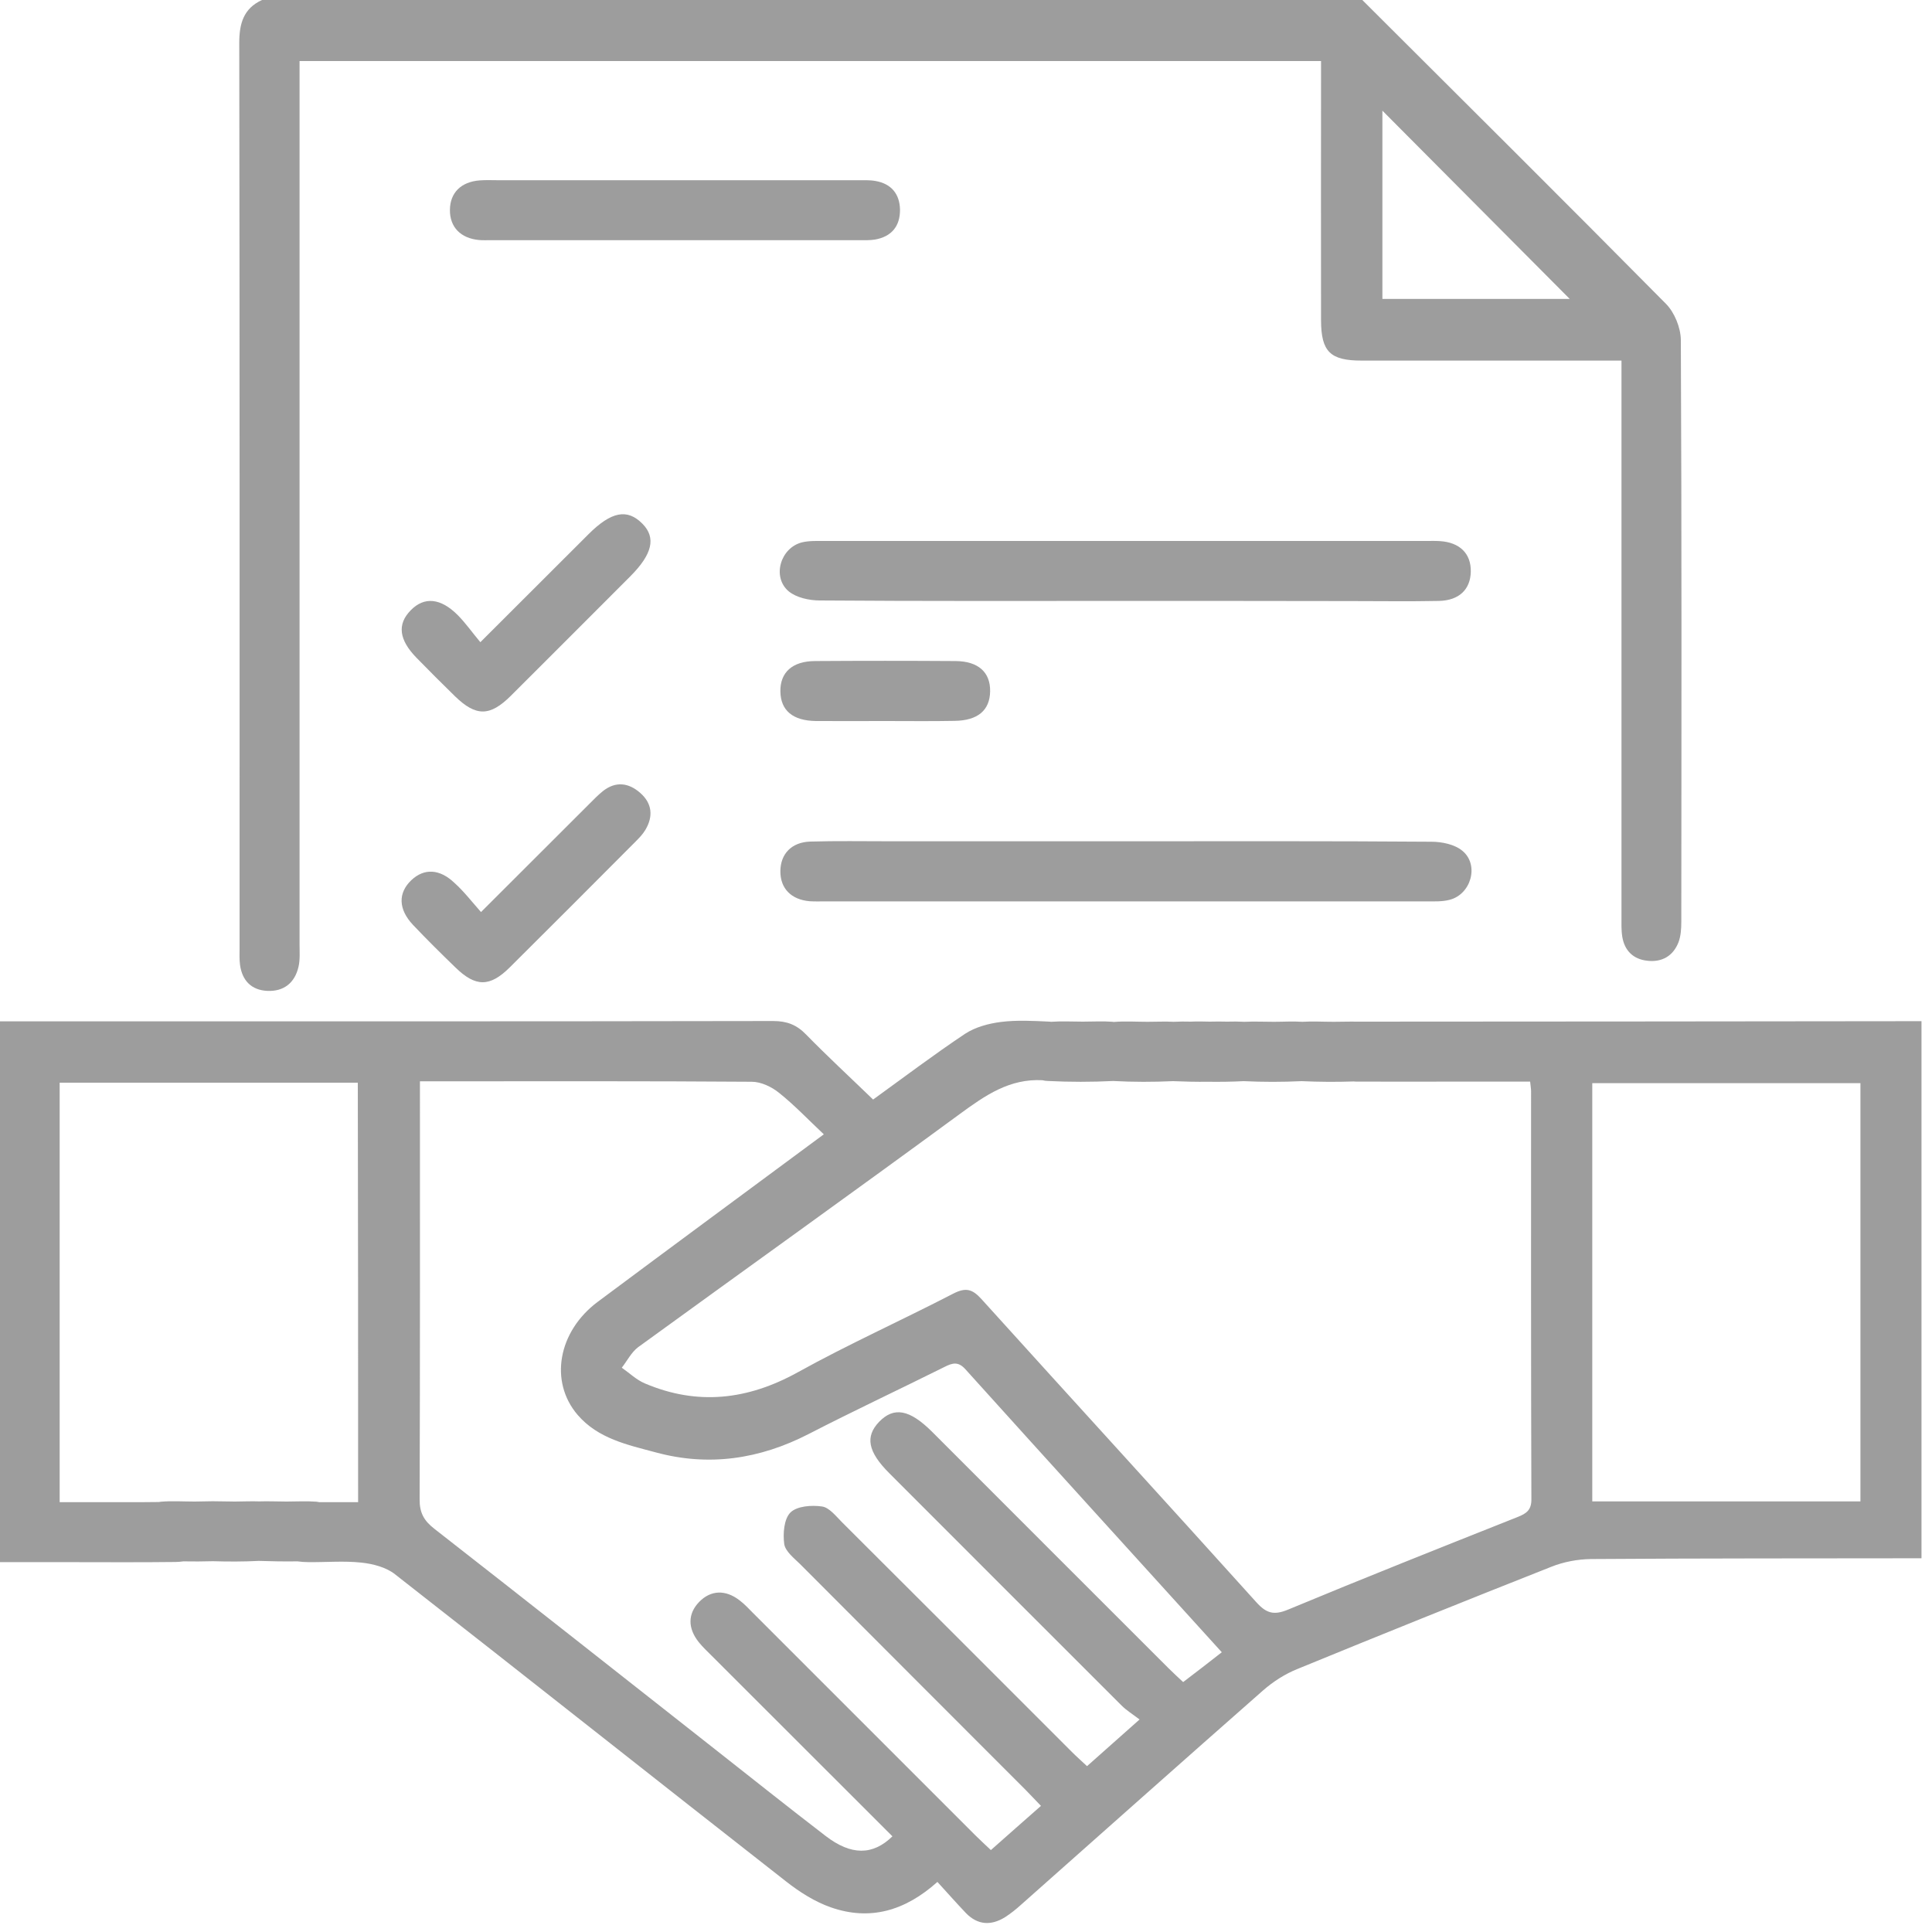 <svg width="125" height="125" viewBox="0 0 125 125" fill="none" xmlns="http://www.w3.org/2000/svg">
<path d="M88.141 0C94.701 6.54 101.27 13.07 107.78 19.65C108.34 20.21 108.74 21.2 108.75 21.99C108.81 34.54 108.79 47.1 108.78 59.65C108.78 60.09 108.75 60.56 108.6 60.96C108.25 61.86 107.521 62.27 106.581 62.16C105.671 62.06 105.111 61.51 104.961 60.61C104.891 60.17 104.91 59.72 104.91 59.28C104.91 47.82 104.91 36.36 104.91 24.9C104.91 24.42 104.91 23.95 104.91 23.33C104.38 23.33 103.951 23.33 103.521 23.33C98.38 23.33 93.231 23.33 88.091 23.33C86.061 23.33 85.481 22.75 85.471 20.74C85.46 15.6 85.471 10.45 85.471 5.31C85.471 4.87 85.471 4.44 85.471 3.95C63.42 3.95 41.49 3.95 19.381 3.95C19.381 4.42 19.381 4.88 19.381 5.35C19.381 23.94 19.381 42.52 19.381 61.11C19.381 61.59 19.421 62.1 19.311 62.56C19.07 63.6 18.351 64.16 17.291 64.11C16.27 64.06 15.671 63.45 15.53 62.43C15.48 62.07 15.501 61.7 15.501 61.34C15.501 41.82 15.511 22.3 15.48 2.78C15.48 1.53 15.751 0.55 16.951 0C40.681 0 64.41 0 88.141 0ZM89.441 7.16C89.441 11.25 89.441 15.31 89.441 19.34C93.581 19.34 97.63 19.34 101.56 19.34C97.54 15.3 93.501 11.24 89.441 7.16Z" fill="#9D9D9D"/>
<path d="M72.83 38.88C66.23 38.88 59.64 38.9 53.04 38.85C52.36 38.85 51.53 38.67 51.03 38.26C49.93 37.34 50.49 35.44 51.89 35.09C52.35 34.98 52.85 35 53.34 35C66.33 35 79.32 35 92.31 35C92.59 35 92.88 34.99 93.16 35.01C94.45 35.09 95.18 35.82 95.16 36.98C95.14 38.13 94.41 38.85 93.1 38.88C91.2 38.92 89.3 38.89 87.39 38.89C82.54 38.88 77.69 38.88 72.83 38.88Z" fill="#9D9D9D"/>
<path d="M72.82 54.43C79.42 54.43 86.01 54.41 92.61 54.46C93.29 54.46 94.12 54.63 94.62 55.05C95.72 55.96 95.18 57.87 93.78 58.22C93.32 58.34 92.82 58.32 92.33 58.32C79.34 58.32 66.35 58.32 53.36 58.32C53.04 58.32 52.71 58.33 52.39 58.31C51.19 58.21 50.48 57.48 50.49 56.36C50.5 55.25 51.21 54.49 52.42 54.45C54.12 54.4 55.82 54.43 57.52 54.43C62.62 54.43 67.72 54.43 72.82 54.43Z" fill="#9D9D9D"/>
<path d="M43.669 11.66C47.59 11.66 51.52 11.66 55.44 11.66C55.84 11.66 56.26 11.64 56.65 11.71C57.669 11.89 58.209 12.55 58.23 13.56C58.239 14.63 57.69 15.31 56.609 15.5C56.289 15.55 55.969 15.54 55.639 15.54C47.669 15.54 39.7 15.54 31.73 15.54C31.489 15.54 31.239 15.55 31 15.53C29.799 15.42 29.099 14.69 29.11 13.58C29.119 12.47 29.829 11.76 31.049 11.67C31.45 11.64 31.86 11.66 32.26 11.66C36.059 11.66 39.87 11.66 43.669 11.66Z" fill="#9D9D9D"/>
<path d="M31.121 59.01C33.611 56.52 35.861 54.27 38.121 52.02C38.411 51.73 38.691 51.44 39.001 51.19C39.831 50.53 40.671 50.64 41.421 51.3C42.191 51.97 42.281 52.82 41.751 53.7C41.591 53.97 41.361 54.21 41.131 54.44C38.421 57.16 35.711 59.88 32.981 62.59C31.691 63.87 30.771 63.87 29.461 62.59C28.531 61.69 27.611 60.78 26.721 59.84C25.761 58.82 25.751 57.77 26.611 56.95C27.431 56.17 28.441 56.2 29.411 57.13C30.011 57.67 30.511 58.32 31.121 59.01Z" fill="#9D9D9D"/>
<path d="M31.079 41.55C33.559 39.07 35.809 36.82 38.069 34.57C39.549 33.09 40.589 32.89 41.569 33.89C42.459 34.79 42.209 35.86 40.769 37.3C38.199 39.87 35.629 42.45 33.049 45.02C31.699 46.36 30.799 46.37 29.439 45.05C28.599 44.23 27.769 43.4 26.949 42.56C25.809 41.39 25.689 40.39 26.569 39.49C27.439 38.59 28.509 38.68 29.629 39.81C30.139 40.33 30.559 40.93 31.079 41.55Z" fill="#9D9D9D"/>
<path d="M57.281 46.65C55.781 46.65 54.291 46.66 52.791 46.65C51.291 46.63 50.511 45.97 50.491 44.74C50.471 43.5 51.261 42.78 52.731 42.77C55.761 42.75 58.791 42.75 61.821 42.77C63.301 42.78 64.081 43.5 64.061 44.73C64.041 45.96 63.261 46.62 61.761 46.64C60.271 46.67 58.781 46.65 57.281 46.65Z" fill="#9D9D9D"/>
<path d="M87.9 66.1C87.87 66.1 87.84 66.1 87.81 66.1C87.3 66.09 86.79 66.11 86.29 66.11C85.61 66.11 84.93 66.07 84.26 66.11C83.65 66.07 83.04 66.11 82.42 66.11C81.78 66.11 81.14 66.08 80.51 66.11C80.14 66.09 79.77 66.09 79.39 66.1C79.02 66.09 78.64 66.09 78.27 66.1C77.86 66.09 77.46 66.08 77.05 66.1C76.68 66.09 76.3 66.09 75.93 66.11C75.37 66.08 74.81 66.11 74.25 66.11C73.52 66.11 72.79 66.06 72.07 66.12C72.06 66.12 72.05 66.12 72.04 66.12C72.03 66.12 72.01 66.11 72 66.11C71.36 66.06 70.71 66.1 70.06 66.1C69.37 66.1 68.69 66.06 68 66.11C67.97 66.11 67.94 66.1 67.91 66.1C66.86 66.05 65.79 65.99 64.76 66.12C63.97 66.22 63.11 66.45 62.45 66.88C60.44 68.22 58.51 69.68 56.49 71.14C54.99 69.69 53.54 68.35 52.15 66.93C51.54 66.3 50.91 66.06 50.02 66.06C33.78 66.09 17.55 66.08 1.31 66.08C0.88 66.08 0.45 66.08 0 66.08C0 77.81 0 89.41 0 101.07C1.41 101.07 2.74 101.07 4.08 101.07C6.51 101.07 8.94 101.09 11.37 101.06C11.54 101.06 11.71 101.04 11.86 101.02C12.5 101.03 13.14 101.03 13.78 101.01C14.77 101.04 15.76 101.04 16.74 100.99C17.57 101.02 18.41 101.03 19.25 101.02C19.47 101.05 19.72 101.07 19.98 101.07C21.11 101.08 22.26 100.98 23.38 101.1C24.13 101.18 24.98 101.4 25.55 101.85C34 108.45 42.41 115.12 50.86 121.73C51.74 122.42 52.73 123.05 53.77 123.41C56.27 124.28 58.54 123.65 60.65 121.76C61.3 122.47 61.89 123.14 62.5 123.78C63.26 124.56 64.13 124.6 65.03 124.04C65.4 123.8 65.75 123.52 66.08 123.22C71.29 118.6 76.49 113.97 81.72 109.37C82.37 108.8 83.15 108.3 83.95 107.98C89.41 105.74 94.88 103.54 100.37 101.37C101.17 101.05 102.08 100.88 102.94 100.87C110.07 100.82 117.19 100.83 124.32 100.82C124.32 89.24 124.32 77.66 124.32 66.07C112.2 66.09 100.05 66.09 87.9 66.1ZM23.17 97.19C22.29 97.19 21.47 97.19 20.66 97.19C20.6 97.18 20.54 97.17 20.48 97.16C19.84 97.11 19.19 97.15 18.54 97.15C17.95 97.15 17.36 97.12 16.77 97.14C16.24 97.12 15.72 97.15 15.19 97.15C14.72 97.15 14.24 97.13 13.76 97.13C13.37 97.13 12.99 97.15 12.6 97.15C11.87 97.15 11.14 97.1 10.42 97.16C10.37 97.16 10.33 97.18 10.28 97.18C9.9 97.18 9.52 97.19 9.15 97.19C7.39 97.19 5.62 97.19 3.86 97.19C3.86 88.04 3.86 79.07 3.86 70.05C10.33 70.05 16.74 70.05 23.15 70.05C23.17 79.13 23.17 88.13 23.17 97.19ZM76.55 108.83C76.22 108.52 75.9 108.23 75.59 107.92C70.66 103 65.74 98.07 60.82 93.15C60.65 92.98 60.48 92.81 60.3 92.63C58.85 91.19 57.84 91 56.88 91.99C55.96 92.95 56.15 93.93 57.54 95.32C62.55 100.33 67.56 105.35 72.57 110.35C72.88 110.66 73.27 110.9 73.73 111.25C72.49 112.35 71.45 113.27 70.33 114.27C69.98 113.94 69.66 113.66 69.35 113.35C64.4 108.4 59.45 103.44 54.49 98.5C54.09 98.1 53.66 97.54 53.19 97.47C52.52 97.37 51.56 97.44 51.14 97.86C50.72 98.28 50.65 99.23 50.74 99.9C50.81 100.37 51.37 100.81 51.77 101.2C56.63 106.08 61.5 110.94 66.36 115.81C66.67 116.12 66.96 116.44 67.35 116.84C66.25 117.81 65.2 118.73 64.11 119.7C63.71 119.32 63.39 119.03 63.08 118.72C58.3 113.94 53.52 109.16 48.74 104.38C48.45 104.09 48.18 103.79 47.86 103.55C46.94 102.83 45.98 102.88 45.24 103.64C44.5 104.4 44.48 105.34 45.22 106.26C45.47 106.57 45.77 106.85 46.06 107.14C49.95 111.03 53.85 114.92 57.74 118.81C56.47 120.05 55.07 120.06 53.41 118.78C51 116.93 48.63 115.04 46.24 113.16C40.2 108.41 34.16 103.64 28.1 98.91C27.43 98.39 27.14 97.87 27.15 97C27.18 88.05 27.17 79.11 27.17 69.96C27.59 69.96 27.98 69.96 28.36 69.96C35.12 69.96 41.88 69.94 48.64 69.99C49.24 69.99 49.93 70.32 50.41 70.71C51.41 71.51 52.3 72.45 53.3 73.39C48.29 77.1 43.47 80.65 38.67 84.23C36.1 86.15 35.53 89.39 37.37 91.54C38.69 93.08 40.6 93.48 42.43 93.97C45.86 94.9 49.14 94.41 52.3 92.79C55.21 91.29 58.18 89.9 61.11 88.44C61.62 88.18 62 88.07 62.47 88.6C67.94 94.67 73.45 100.72 79.05 106.9C78.16 107.6 77.39 108.19 76.55 108.83ZM98.19 98.15C93.23 100.12 88.27 102.09 83.34 104.14C82.43 104.52 81.94 104.39 81.29 103.67C75.38 97.11 69.42 90.6 63.5 84.05C62.91 83.4 62.49 83.28 61.67 83.7C58.33 85.43 54.89 86.97 51.61 88.79C48.37 90.58 45.13 90.95 41.73 89.51C41.18 89.28 40.73 88.84 40.23 88.49C40.58 88.04 40.85 87.49 41.29 87.16C48.23 82.12 55.21 77.13 62.12 72.06C63.76 70.86 65.32 69.78 67.44 69.89C67.56 69.92 67.68 69.94 67.82 69.94C69.22 70.01 70.62 70.01 72.02 69.94C73.31 70.01 74.6 70.01 75.89 69.95C76.65 69.98 77.4 70 78.16 69.99C78.93 70 79.69 69.99 80.46 69.95C81.71 70.01 82.96 70.01 84.21 69.95C85.33 70 86.45 70.01 87.58 69.97C87.67 69.98 87.76 69.98 87.85 69.98C90.04 69.99 92.22 69.98 94.41 69.98C95.93 69.98 97.46 69.98 99 69.98C99.03 70.29 99.06 70.44 99.06 70.6C99.06 79.39 99.05 88.17 99.08 96.96C99.1 97.69 98.77 97.92 98.19 98.15ZM120.37 97.14C114.55 97.14 108.81 97.14 103.02 97.14C103.02 88.11 103.02 79.14 103.02 70.08C108.76 70.08 114.53 70.08 120.37 70.08C120.37 79.05 120.37 88.05 120.37 97.14Z" fill="#9D9D9D"/>
</svg>
